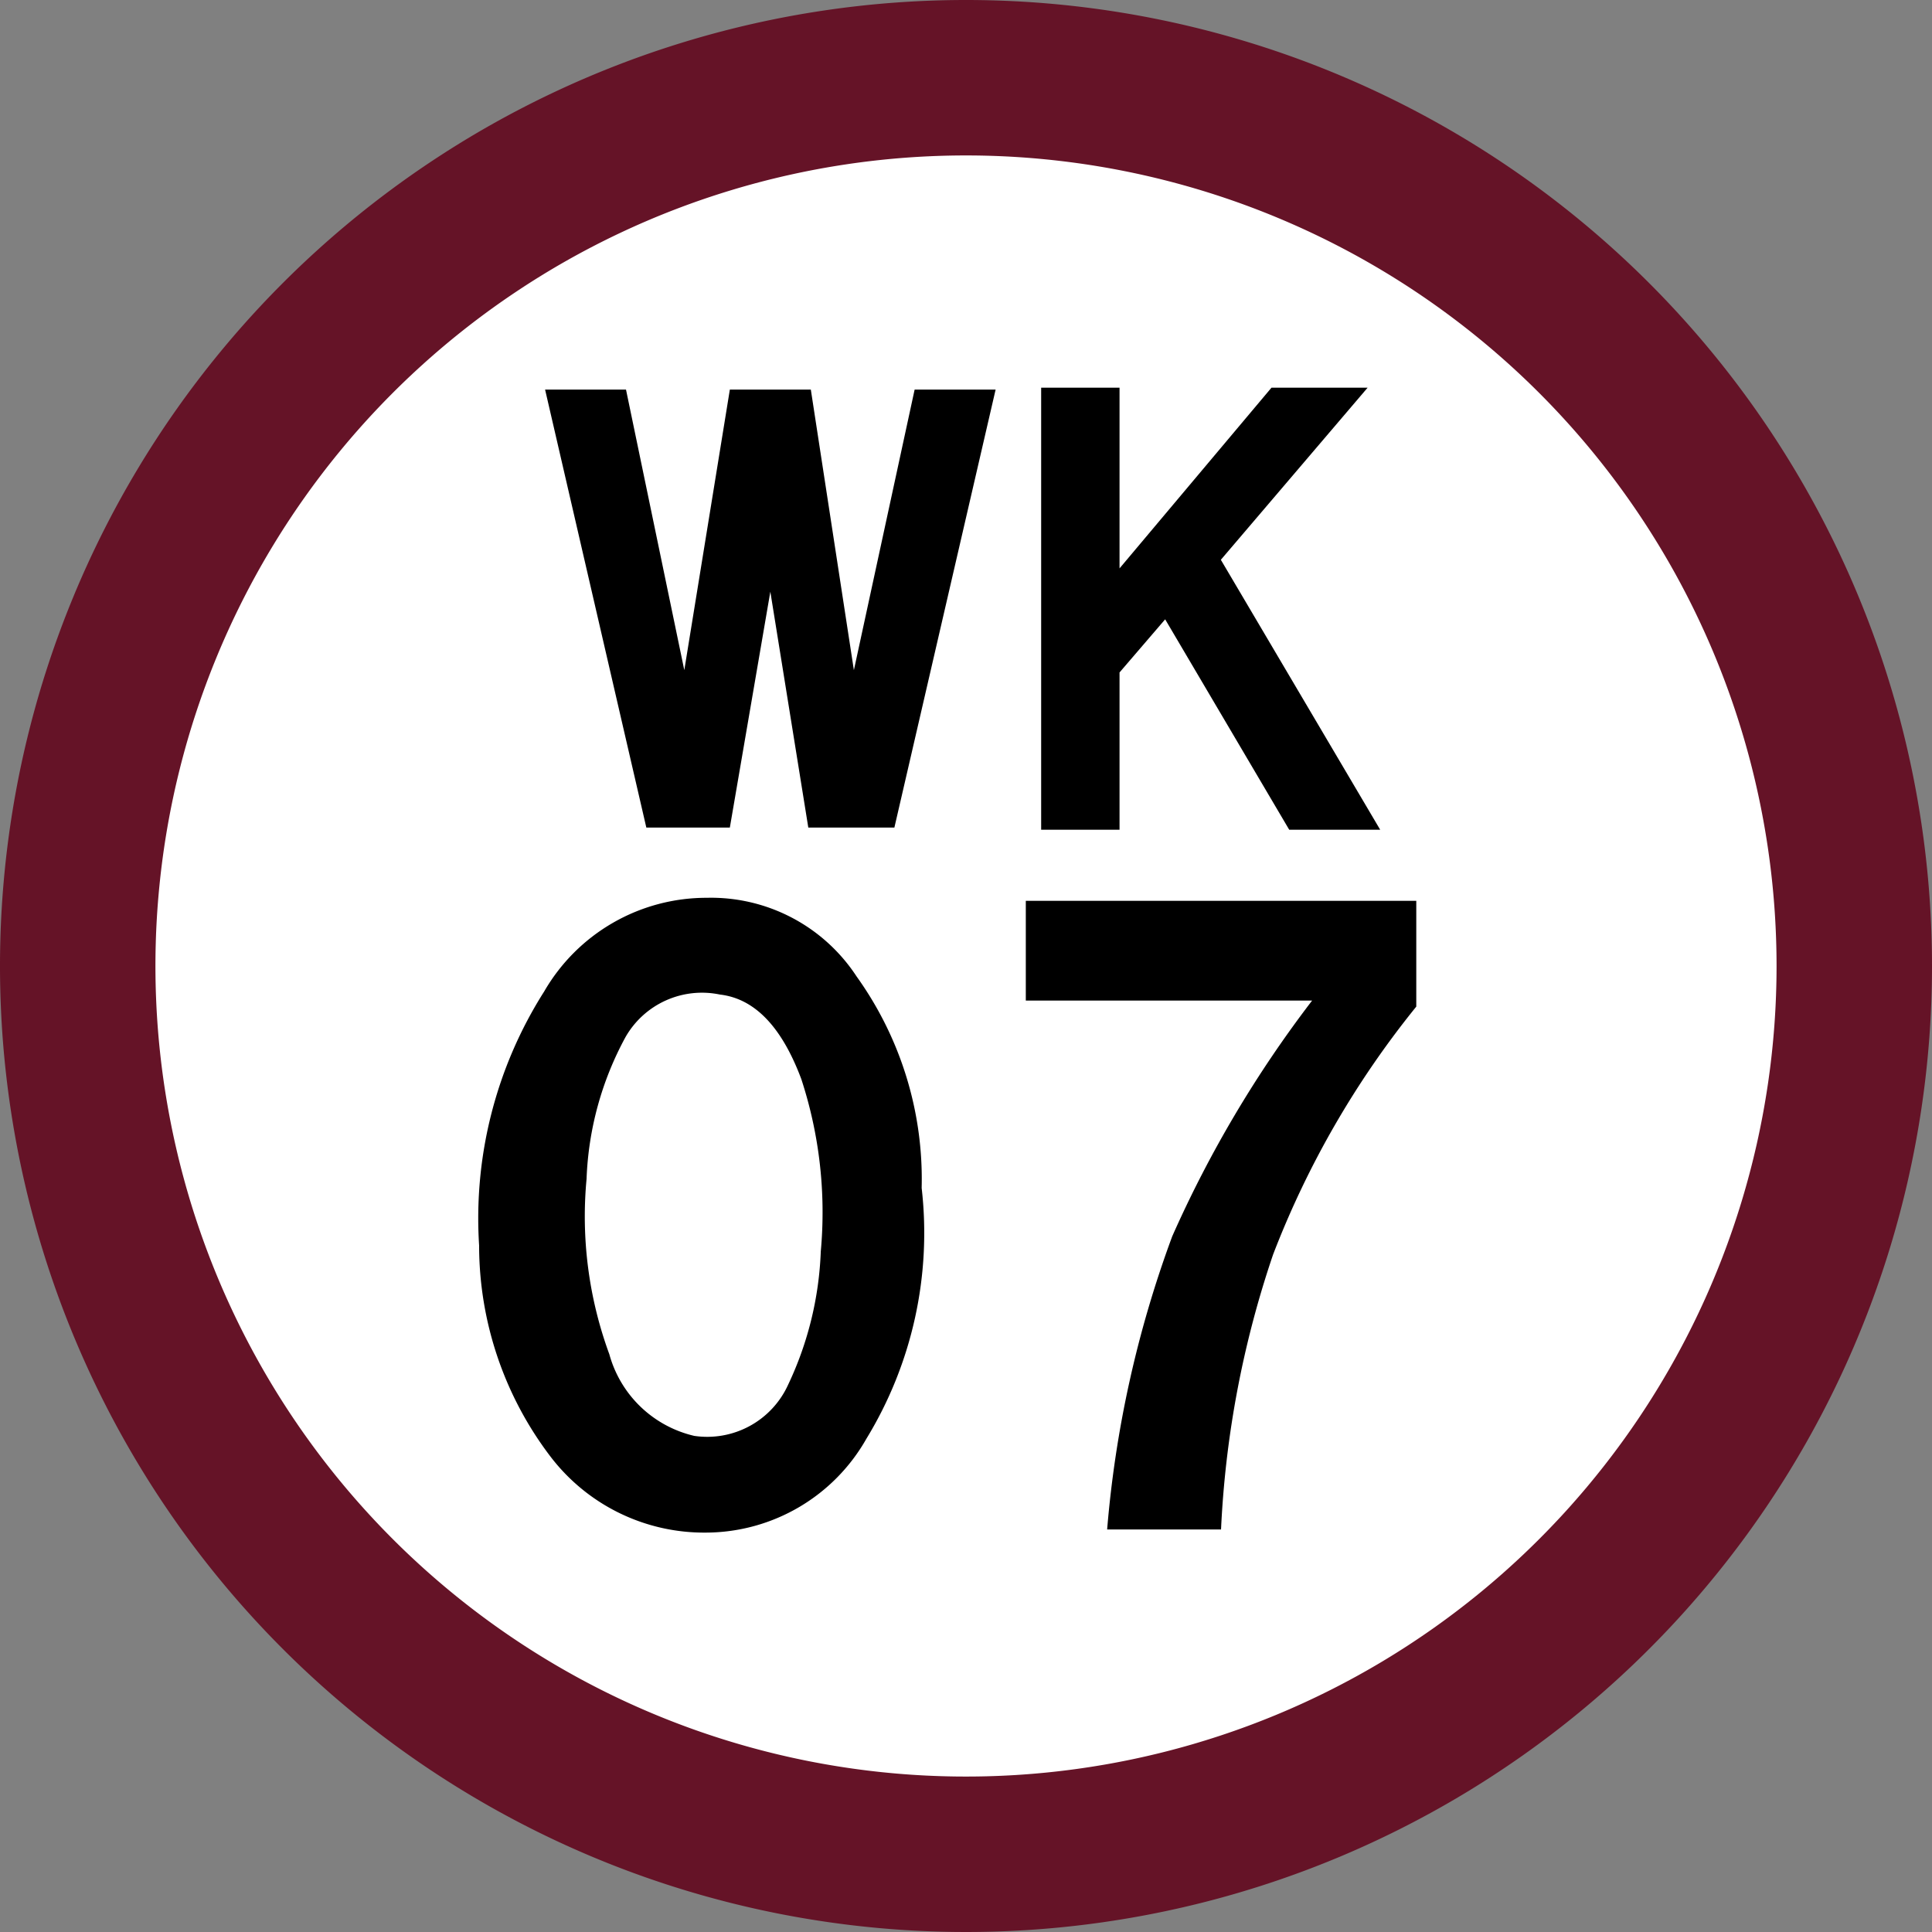 <svg xmlns="http://www.w3.org/2000/svg" viewBox="0 0 49.716 49.717"><rect x="0" y="0" width="49.716" height="49.717" fill="#808080" stroke="none"/><defs><style>.cls-1{fill:#fff;stroke:#651327;stroke-width:4px;}</style></defs><g id="station"><g id="wk"><path class="cls-1" d="M48.007,25.232A22.858,22.858,0,1,1,25.149,2.374,22.86,22.86,0,0,1,48.007,25.232Z" transform="translate(-0.291 -0.374)"/><path d="M14.318,10.4H16.4l1.5,7.219L19.072,10.4h2.084l1.108,7.219L23.827,10.4h2.084L23.306,21.67H21.091l-.977-6.07-1.042,6.07H16.923Z" transform="translate(-0.291 -0.374)"/><path d="M27.083,21.725V10.35H29.1V15L33.01,10.35h2.474l-3.777,4.429,4.1,6.946H33.466l-3.192-5.414L29.1,17.678v4.047Z" transform="translate(-0.291 -0.374)"/><path d="M12.62,32.422a10.886,10.886,0,0,1,1.674-6.534,4.824,4.824,0,0,1,4.187-2.411A4.475,4.475,0,0,1,22.333,25.5a8.948,8.948,0,0,1,1.675,5.444A10.161,10.161,0,0,1,22.584,37.4a4.761,4.761,0,0,1-4.1,2.412,4.974,4.974,0,0,1-4.019-1.945A8.973,8.973,0,0,1,12.62,32.422Zm5.526,4.9A2.288,2.288,0,0,0,20.575,36a8.75,8.75,0,0,0,.837-3.422,11.015,11.015,0,0,0-.5-4.433q-.755-2.022-2.094-2.178a2.266,2.266,0,0,0-2.428,1.089,8.266,8.266,0,0,0-1.005,3.655,10.285,10.285,0,0,0,.586,4.512A2.963,2.963,0,0,0,18.146,37.321Z" transform="translate(-0.291 -0.374)"/><path d="M26.688,26.121V23.555H36.736v2.722a23.579,23.579,0,0,0-3.684,6.378,25.645,25.645,0,0,0-1.34,7.077H28.781a28.448,28.448,0,0,1,1.675-7.544,29.894,29.894,0,0,1,3.6-6.067Z" transform="translate(-0.291 -0.374)"/></g></g></svg>